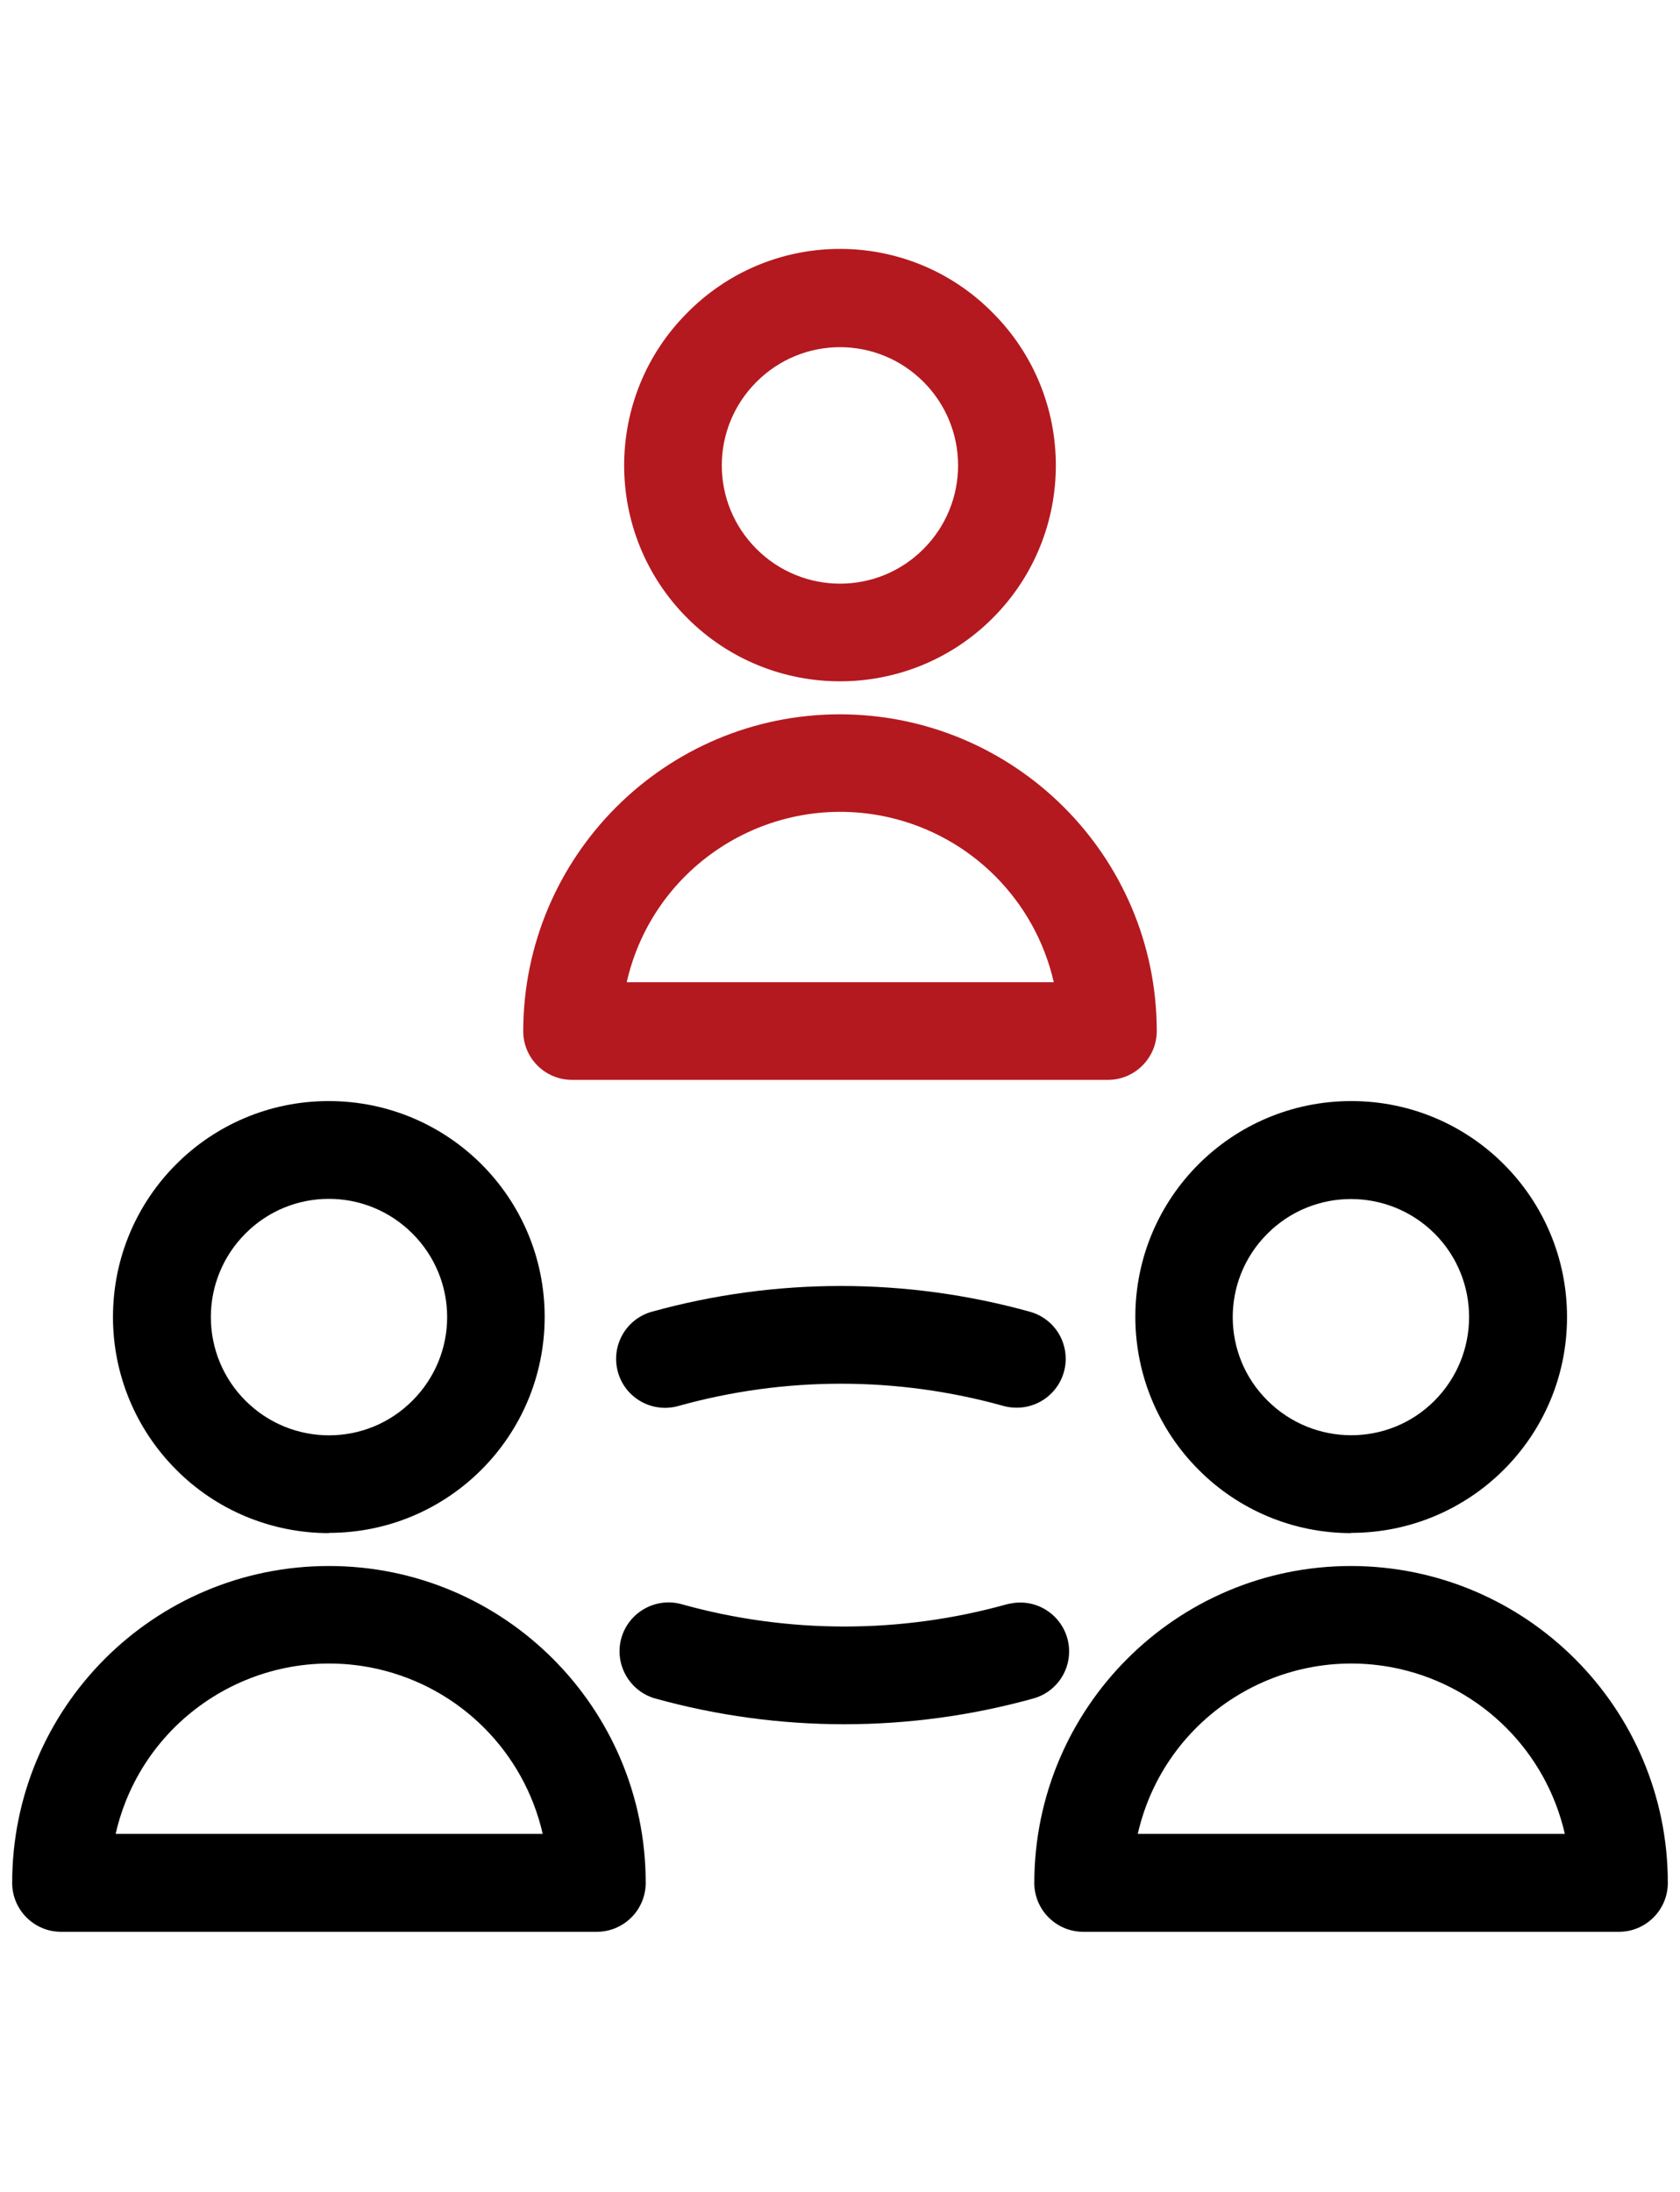<svg xmlns="http://www.w3.org/2000/svg" id="objetividad" viewBox="0 0 69 90"><defs><style>      .cls-1, .cls-2 {        stroke-width: 0px;      }      .cls-2 {        fill: #b4191f;      }    </style></defs><g><path class="cls-2" d="m28.23,12.84c-3.46,3.46-3.46,9.08,0,12.54s9.08,3.46,12.54,0c3.46-3.46,3.46-9.08,0-12.54-3.42-3.46-8.99-3.5-12.46-.08-.03.03-.06.06-.08.08Zm9.7,9.7c-1.89,1.9-4.96,1.9-6.86,0s-1.9-4.96,0-6.86,4.96-1.9,6.86,0c.91.91,1.42,2.14,1.42,3.43,0,1.29-.51,2.52-1.42,3.43h0Z"></path><path class="cls-2" d="m34.5,29.33c-7.18,0-13,5.83-13.01,13.01,0,1.11.9,2,2.01,2h22c1.11,0,2.01-.9,2.01-2.01-.01-7.18-5.83-12.99-13.01-13Zm-8.76,11c1.1-4.84,5.92-7.87,10.77-6.77,3.37.77,6,3.4,6.77,6.77h-17.53Z"></path></g><g><path class="cls-1" d="m13.51,62.94c4.9,0,8.86-3.97,8.86-8.87,0-4.9-3.97-8.86-8.87-8.86-4.9,0-8.86,3.97-8.86,8.87,0,2.35.93,4.6,2.6,6.27,1.66,1.67,3.92,2.6,6.27,2.6Zm-3.43-12.29c1.89-1.9,4.96-1.9,6.86,0s1.9,4.96,0,6.86c-1.89,1.9-4.96,1.9-6.86,0-.91-.91-1.42-2.14-1.42-3.43,0-1.29.51-2.52,1.42-3.43Z"></path><path class="cls-1" d="m26.52,77.31c0-7.18-5.82-13.01-13.01-13.01S.5,70.12.5,77.31c0,1.11.9,2.01,2.01,2.01h22c1.11,0,2.01-.9,2.01-2.01Zm-21.77-2.01c1.1-4.84,5.92-7.87,10.77-6.77,3.37.77,6,3.4,6.77,6.77H4.74Z"></path><path class="cls-1" d="m55.49,62.94c4.9,0,8.87-3.96,8.87-8.86,0-4.9-3.96-8.87-8.86-8.87s-8.87,3.96-8.87,8.86c0,2.35.93,4.61,2.6,6.28,1.66,1.67,3.91,2.6,6.26,2.6Zm-3.43-12.29c1.89-1.89,4.96-1.89,6.86,0,1.89,1.89,1.89,4.96,0,6.86s-4.96,1.89-6.86,0c0,0,0,0,0,0-1.89-1.87-1.91-4.92-.04-6.82.01-.01.03-.03.04-.04Z"></path><path class="cls-1" d="m55.49,64.3c-7.18,0-13,5.83-13.01,13.01,0,1.11.9,2.01,2.01,2.01h22c1.11,0,2.01-.9,2.01-2.01,0-7.18-5.83-13-13.01-13.01Zm-8.76,11c1.1-4.84,5.92-7.87,10.77-6.77,3.37.77,6,3.4,6.77,6.77h-17.53Z"></path><path class="cls-1" d="m27.86,57.73c4.37-1.22,8.99-1.22,13.36,0,.18.05.36.07.54.07,1.11,0,2.01-.9,2.01-2.01,0-.9-.6-1.69-1.47-1.93-5.08-1.41-10.45-1.41-15.53,0-1.07.3-1.69,1.41-1.39,2.48.3,1.07,1.41,1.69,2.48,1.39h0Z"></path><path class="cls-1" d="m28,65.87c-1.07-.3-2.18.33-2.48,1.39-.3,1.07.33,2.18,1.39,2.48,5.08,1.41,10.45,1.41,15.53,0,.87-.24,1.47-1.03,1.47-1.93,0-1.11-.9-2.01-2.01-2.01-.18,0-.37.03-.54.07-4.37,1.22-8.99,1.22-13.36,0h0Z"></path></g></svg>